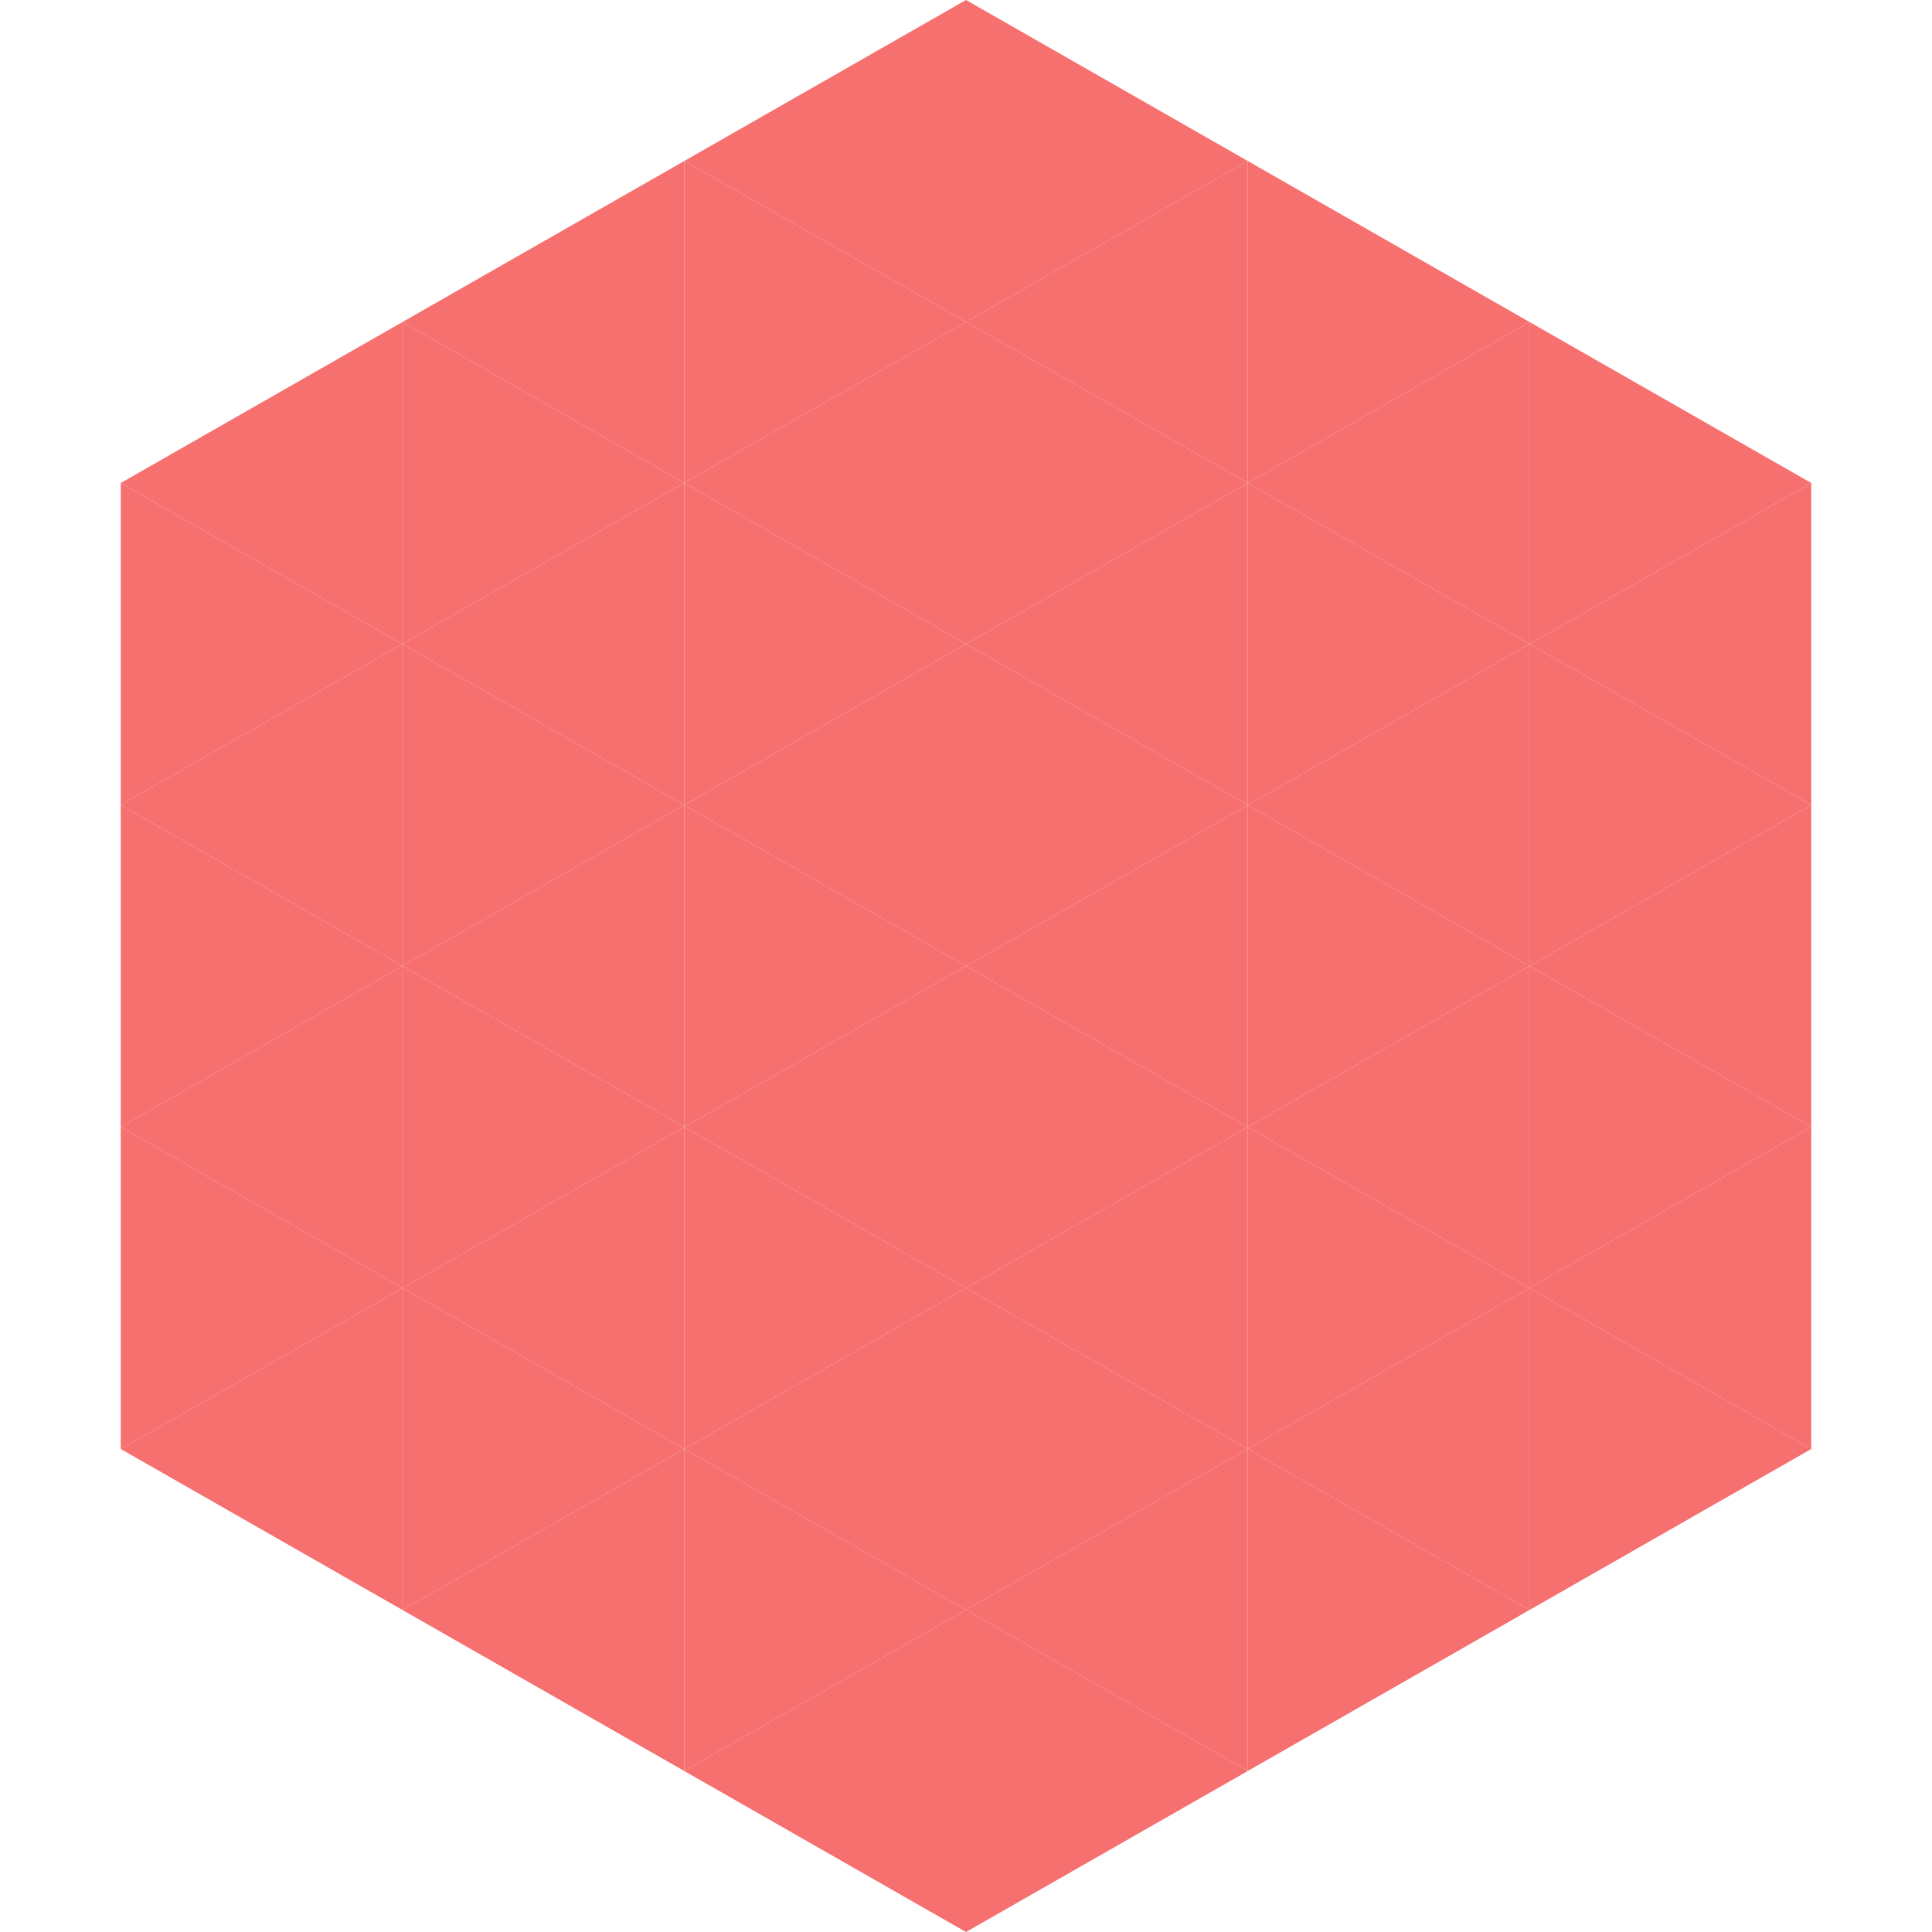 <?xml version="1.0"?>
<!-- Generated by SVGo -->
<svg width="240" height="240"
     xmlns="http://www.w3.org/2000/svg"
     xmlns:xlink="http://www.w3.org/1999/xlink">
<polygon points="50,40 15,60 50,80" style="fill:rgb(245,112,111)" />
<polygon points="190,40 225,60 190,80" style="fill:rgb(245,112,111)" />
<polygon points="15,60 50,80 15,100" style="fill:rgb(245,112,111)" />
<polygon points="225,60 190,80 225,100" style="fill:rgb(245,112,111)" />
<polygon points="50,80 15,100 50,120" style="fill:rgb(245,112,111)" />
<polygon points="190,80 225,100 190,120" style="fill:rgb(245,112,111)" />
<polygon points="15,100 50,120 15,140" style="fill:rgb(245,112,111)" />
<polygon points="225,100 190,120 225,140" style="fill:rgb(245,112,111)" />
<polygon points="50,120 15,140 50,160" style="fill:rgb(245,112,111)" />
<polygon points="190,120 225,140 190,160" style="fill:rgb(245,112,111)" />
<polygon points="15,140 50,160 15,180" style="fill:rgb(245,112,111)" />
<polygon points="225,140 190,160 225,180" style="fill:rgb(245,112,111)" />
<polygon points="50,160 15,180 50,200" style="fill:rgb(245,112,111)" />
<polygon points="190,160 225,180 190,200" style="fill:rgb(245,112,111)" />
<polygon points="15,180 50,200 15,220" style="fill:rgb(255,255,255); fill-opacity:0" />
<polygon points="225,180 190,200 225,220" style="fill:rgb(255,255,255); fill-opacity:0" />
<polygon points="50,0 85,20 50,40" style="fill:rgb(255,255,255); fill-opacity:0" />
<polygon points="190,0 155,20 190,40" style="fill:rgb(255,255,255); fill-opacity:0" />
<polygon points="85,20 50,40 85,60" style="fill:rgb(245,112,111)" />
<polygon points="155,20 190,40 155,60" style="fill:rgb(245,112,111)" />
<polygon points="50,40 85,60 50,80" style="fill:rgb(245,112,111)" />
<polygon points="190,40 155,60 190,80" style="fill:rgb(245,112,111)" />
<polygon points="85,60 50,80 85,100" style="fill:rgb(245,112,111)" />
<polygon points="155,60 190,80 155,100" style="fill:rgb(245,112,111)" />
<polygon points="50,80 85,100 50,120" style="fill:rgb(245,112,111)" />
<polygon points="190,80 155,100 190,120" style="fill:rgb(245,112,111)" />
<polygon points="85,100 50,120 85,140" style="fill:rgb(245,112,111)" />
<polygon points="155,100 190,120 155,140" style="fill:rgb(245,112,111)" />
<polygon points="50,120 85,140 50,160" style="fill:rgb(245,112,111)" />
<polygon points="190,120 155,140 190,160" style="fill:rgb(245,112,111)" />
<polygon points="85,140 50,160 85,180" style="fill:rgb(245,112,111)" />
<polygon points="155,140 190,160 155,180" style="fill:rgb(245,112,111)" />
<polygon points="50,160 85,180 50,200" style="fill:rgb(245,112,111)" />
<polygon points="190,160 155,180 190,200" style="fill:rgb(245,112,111)" />
<polygon points="85,180 50,200 85,220" style="fill:rgb(245,112,111)" />
<polygon points="155,180 190,200 155,220" style="fill:rgb(245,112,111)" />
<polygon points="120,0 85,20 120,40" style="fill:rgb(245,112,111)" />
<polygon points="120,0 155,20 120,40" style="fill:rgb(245,112,111)" />
<polygon points="85,20 120,40 85,60" style="fill:rgb(245,112,111)" />
<polygon points="155,20 120,40 155,60" style="fill:rgb(245,112,111)" />
<polygon points="120,40 85,60 120,80" style="fill:rgb(245,112,111)" />
<polygon points="120,40 155,60 120,80" style="fill:rgb(245,112,111)" />
<polygon points="85,60 120,80 85,100" style="fill:rgb(245,112,111)" />
<polygon points="155,60 120,80 155,100" style="fill:rgb(245,112,111)" />
<polygon points="120,80 85,100 120,120" style="fill:rgb(245,112,111)" />
<polygon points="120,80 155,100 120,120" style="fill:rgb(245,112,111)" />
<polygon points="85,100 120,120 85,140" style="fill:rgb(245,112,111)" />
<polygon points="155,100 120,120 155,140" style="fill:rgb(245,112,111)" />
<polygon points="120,120 85,140 120,160" style="fill:rgb(245,112,111)" />
<polygon points="120,120 155,140 120,160" style="fill:rgb(245,112,111)" />
<polygon points="85,140 120,160 85,180" style="fill:rgb(245,112,111)" />
<polygon points="155,140 120,160 155,180" style="fill:rgb(245,112,111)" />
<polygon points="120,160 85,180 120,200" style="fill:rgb(245,112,111)" />
<polygon points="120,160 155,180 120,200" style="fill:rgb(245,112,111)" />
<polygon points="85,180 120,200 85,220" style="fill:rgb(245,112,111)" />
<polygon points="155,180 120,200 155,220" style="fill:rgb(245,112,111)" />
<polygon points="120,200 85,220 120,240" style="fill:rgb(245,112,111)" />
<polygon points="120,200 155,220 120,240" style="fill:rgb(245,112,111)" />
<polygon points="85,220 120,240 85,260" style="fill:rgb(255,255,255); fill-opacity:0" />
<polygon points="155,220 120,240 155,260" style="fill:rgb(255,255,255); fill-opacity:0" />
</svg>
